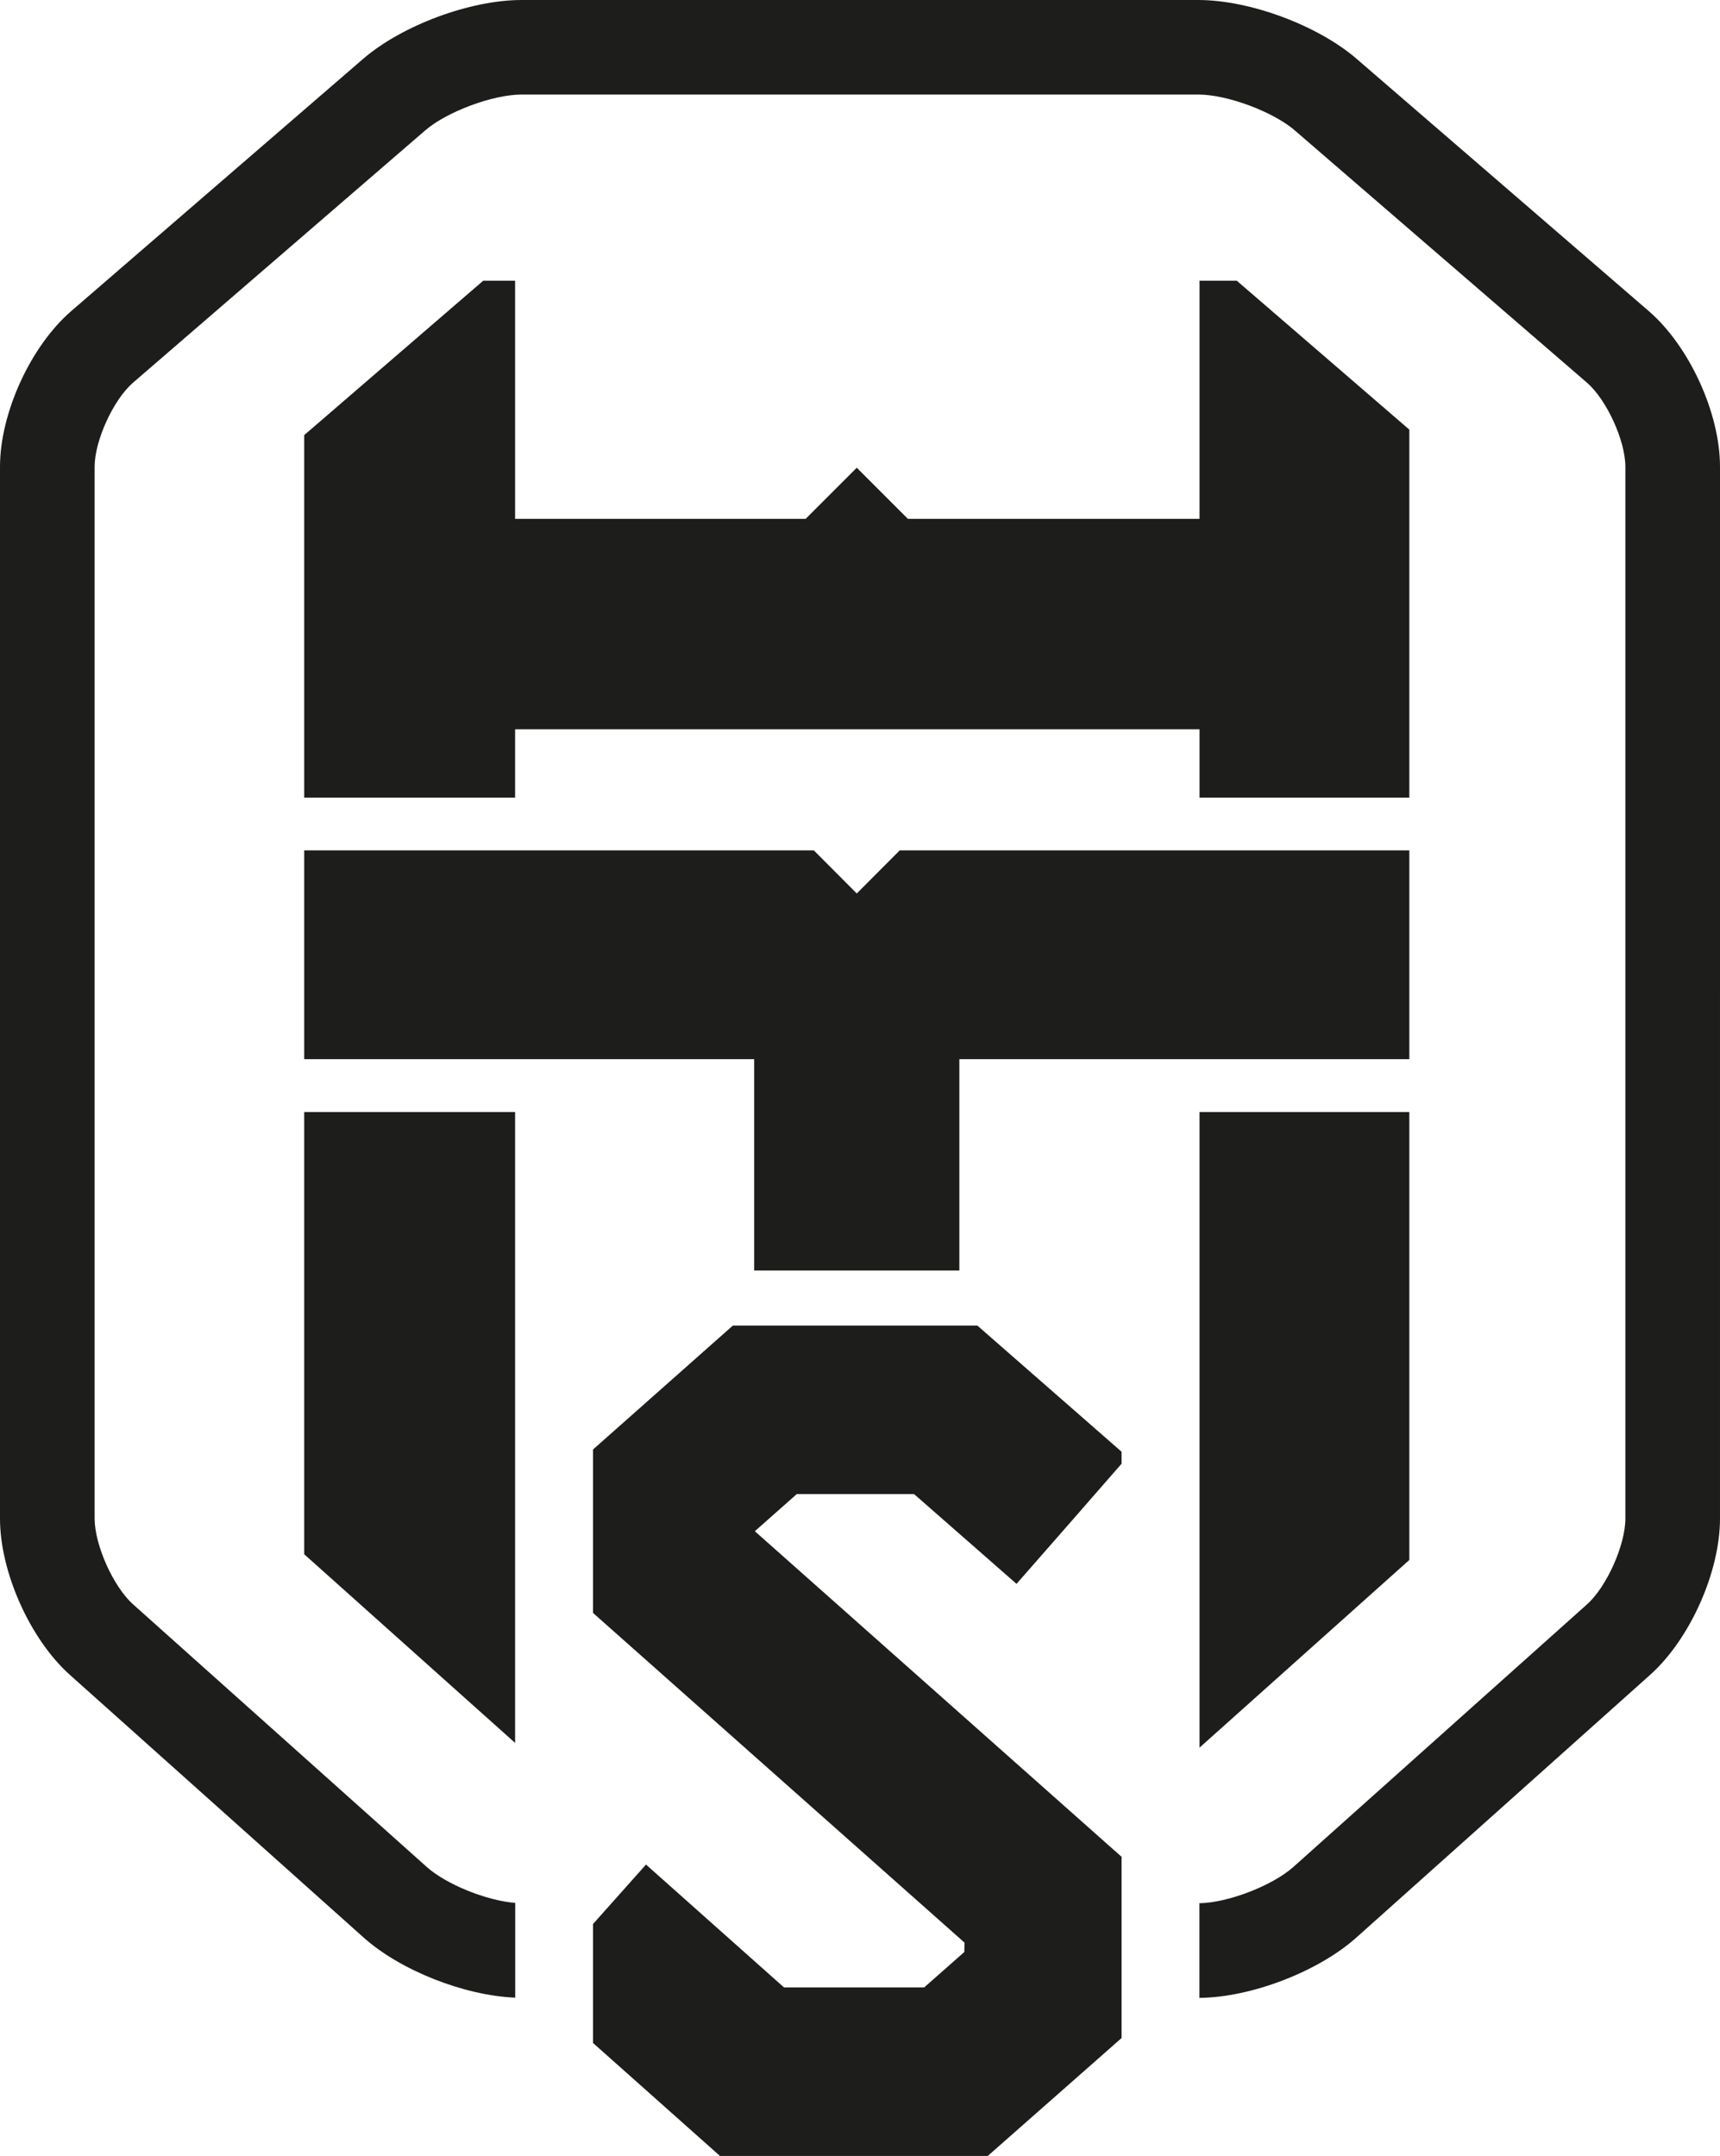 <?xml version="1.0" encoding="UTF-8"?> <svg xmlns="http://www.w3.org/2000/svg" id="Layer_2" viewBox="0 0 159.78 200.23"><defs><style>.cls-1{fill:#1d1d1b;stroke-width:0px;}</style></defs><g id="Layer_1-2"><polygon class="cls-1" points="47.85 74.08 47.85 67.73 111.43 67.73 111.43 74.08 130.92 74.08 130.92 39.9 114.89 26.07 111.43 26.07 111.43 48.19 84.34 48.19 79.59 43.44 74.84 48.19 47.85 48.19 47.85 26.07 44.89 26.07 28.26 40.41 28.26 74.08 47.85 74.08"></polygon><polygon class="cls-1" points="47.85 161.87 47.85 103.28 28.26 103.28 28.26 144.35 47.85 161.87"></polygon><polygon class="cls-1" points="111.43 103.28 111.43 126.33 111.43 162.31 130.92 144.88 130.92 103.28 111.43 103.28"></polygon><polygon class="cls-1" points="109 98.37 130.92 98.37 130.92 78.98 109 78.98 83.58 78.98 79.59 82.98 75.6 78.98 49.65 78.98 28.26 78.98 28.26 78.98 28.26 98.37 28.26 98.37 49.65 98.37 70.06 98.37 70.06 117.89 70.06 118 89.12 118 89.12 117.89 89.12 98.37 109 98.37"></polygon><path class="cls-1" d="M153.15,28.88l-27.12-23.41c-3.61-3.12-9.94-5.47-14.72-5.47h-62.86c-4.77,0-11.1,2.35-14.72,5.47L6.63,28.88c-3.78,3.26-6.63,9.48-6.63,14.47v97.69c0,4.96,2.79,11.2,6.49,14.51l27.28,24.39c3.43,3.07,9.37,5.4,14.09,5.59v-8.8c-2.65-.21-6.4-1.71-8.23-3.35l-27.28-24.39c-1.83-1.64-3.56-5.51-3.56-7.96V43.35c0-2.43,1.74-6.23,3.58-7.82l27.12-23.41c2.02-1.75,6.3-3.34,8.97-3.34h62.86c2.67,0,6.95,1.59,8.97,3.34l27.12,23.41c1.84,1.59,3.58,5.39,3.58,7.82v97.69c0,2.45-1.73,6.32-3.56,7.96l-27.28,24.39c-1.95,1.74-6.08,3.33-8.73,3.37v8.79c4.79-.04,11.04-2.43,14.59-5.61l27.28-24.39c3.7-3.31,6.49-9.55,6.49-14.51V43.35c0-4.99-2.85-11.21-6.63-14.47Z"></path><polygon class="cls-1" points="68.08 123.11 55.09 134.62 55.09 149.8 89.6 180.42 89.58 181.29 85.85 184.58 72.83 184.58 60.01 173.17 55.09 178.69 55.09 189.74 66.88 200.23 91.76 200.23 104.19 189.28 104.19 172.45 70.12 142.21 74.02 138.76 84.91 138.76 94.43 147.1 94.43 147.1 99.59 141.21 104.19 135.94 104.19 134.83 90.79 123.11 68.08 123.11"></polygon></g></svg> 